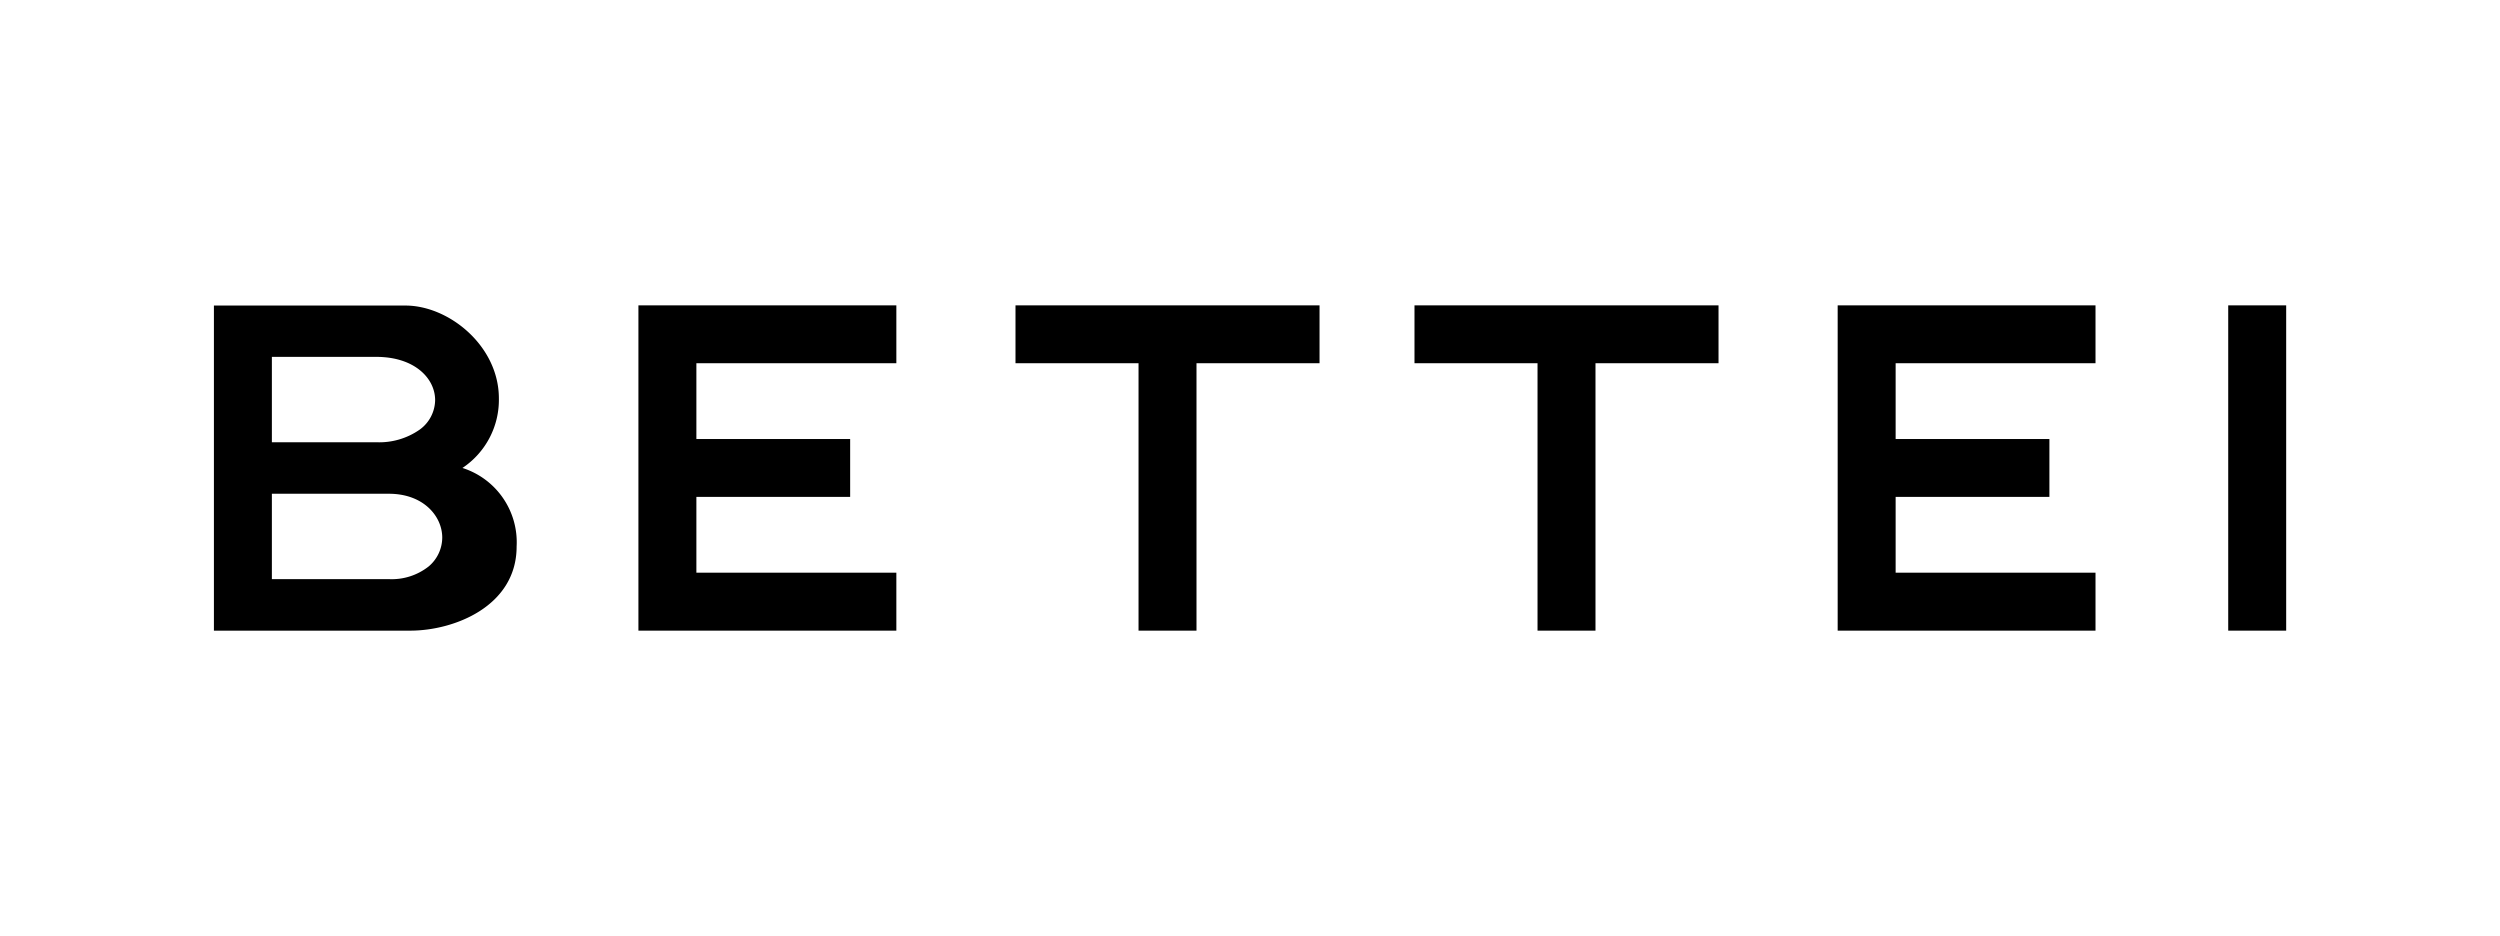 <svg id="レイヤー_1" data-name="レイヤー 1" xmlns="http://www.w3.org/2000/svg" viewBox="0 0 263.54 98.66"><polygon points="73.41 52.38 89.62 52.38 89.62 46.28 73.41 46.28 73.41 38.29 94.49 38.29 94.49 32.19 67.3 32.19 67.3 66.48 94.49 66.48 94.49 60.37 73.41 60.37 73.41 52.38"/><polygon points="199.83 52.38 216.04 52.38 216.04 46.28 199.83 46.28 199.83 38.29 220.9 38.29 220.9 32.19 193.72 32.19 193.72 66.48 220.9 66.48 220.9 60.37 199.83 60.37 199.83 52.38"/><polygon points="120.02 66.48 126.13 66.48 126.13 38.29 139.1 38.29 139.1 32.19 107.05 32.19 107.05 38.29 120.02 38.29 120.02 66.48"/><polygon points="162.08 66.48 168.19 66.48 168.19 38.29 181.16 38.29 181.16 32.19 149.11 32.19 149.11 38.29 162.08 38.29 162.08 66.48"/><rect x="234.89" y="32.19" width="6.11" height="34.29"/><path d="M52.59,42c0-5.54-5.27-9.79-9.85-9.79H22.55V66.48H43.26c4.59,0,11.2-2.56,11.2-8.87a8.22,8.22,0,0,0-5.71-8.28A8.63,8.63,0,0,0,52.59,42ZM28.66,37.62h11c4.08,0,6.21,2.29,6.21,4.56a3.9,3.9,0,0,1-1.63,3.11,7.44,7.44,0,0,1-4.58,1.33h-11ZM45.19,59.71A6.28,6.28,0,0,1,41,61.05H28.66v-9H41c3.65,0,5.62,2.38,5.62,4.62A4,4,0,0,1,45.19,59.71Z"/></svg>